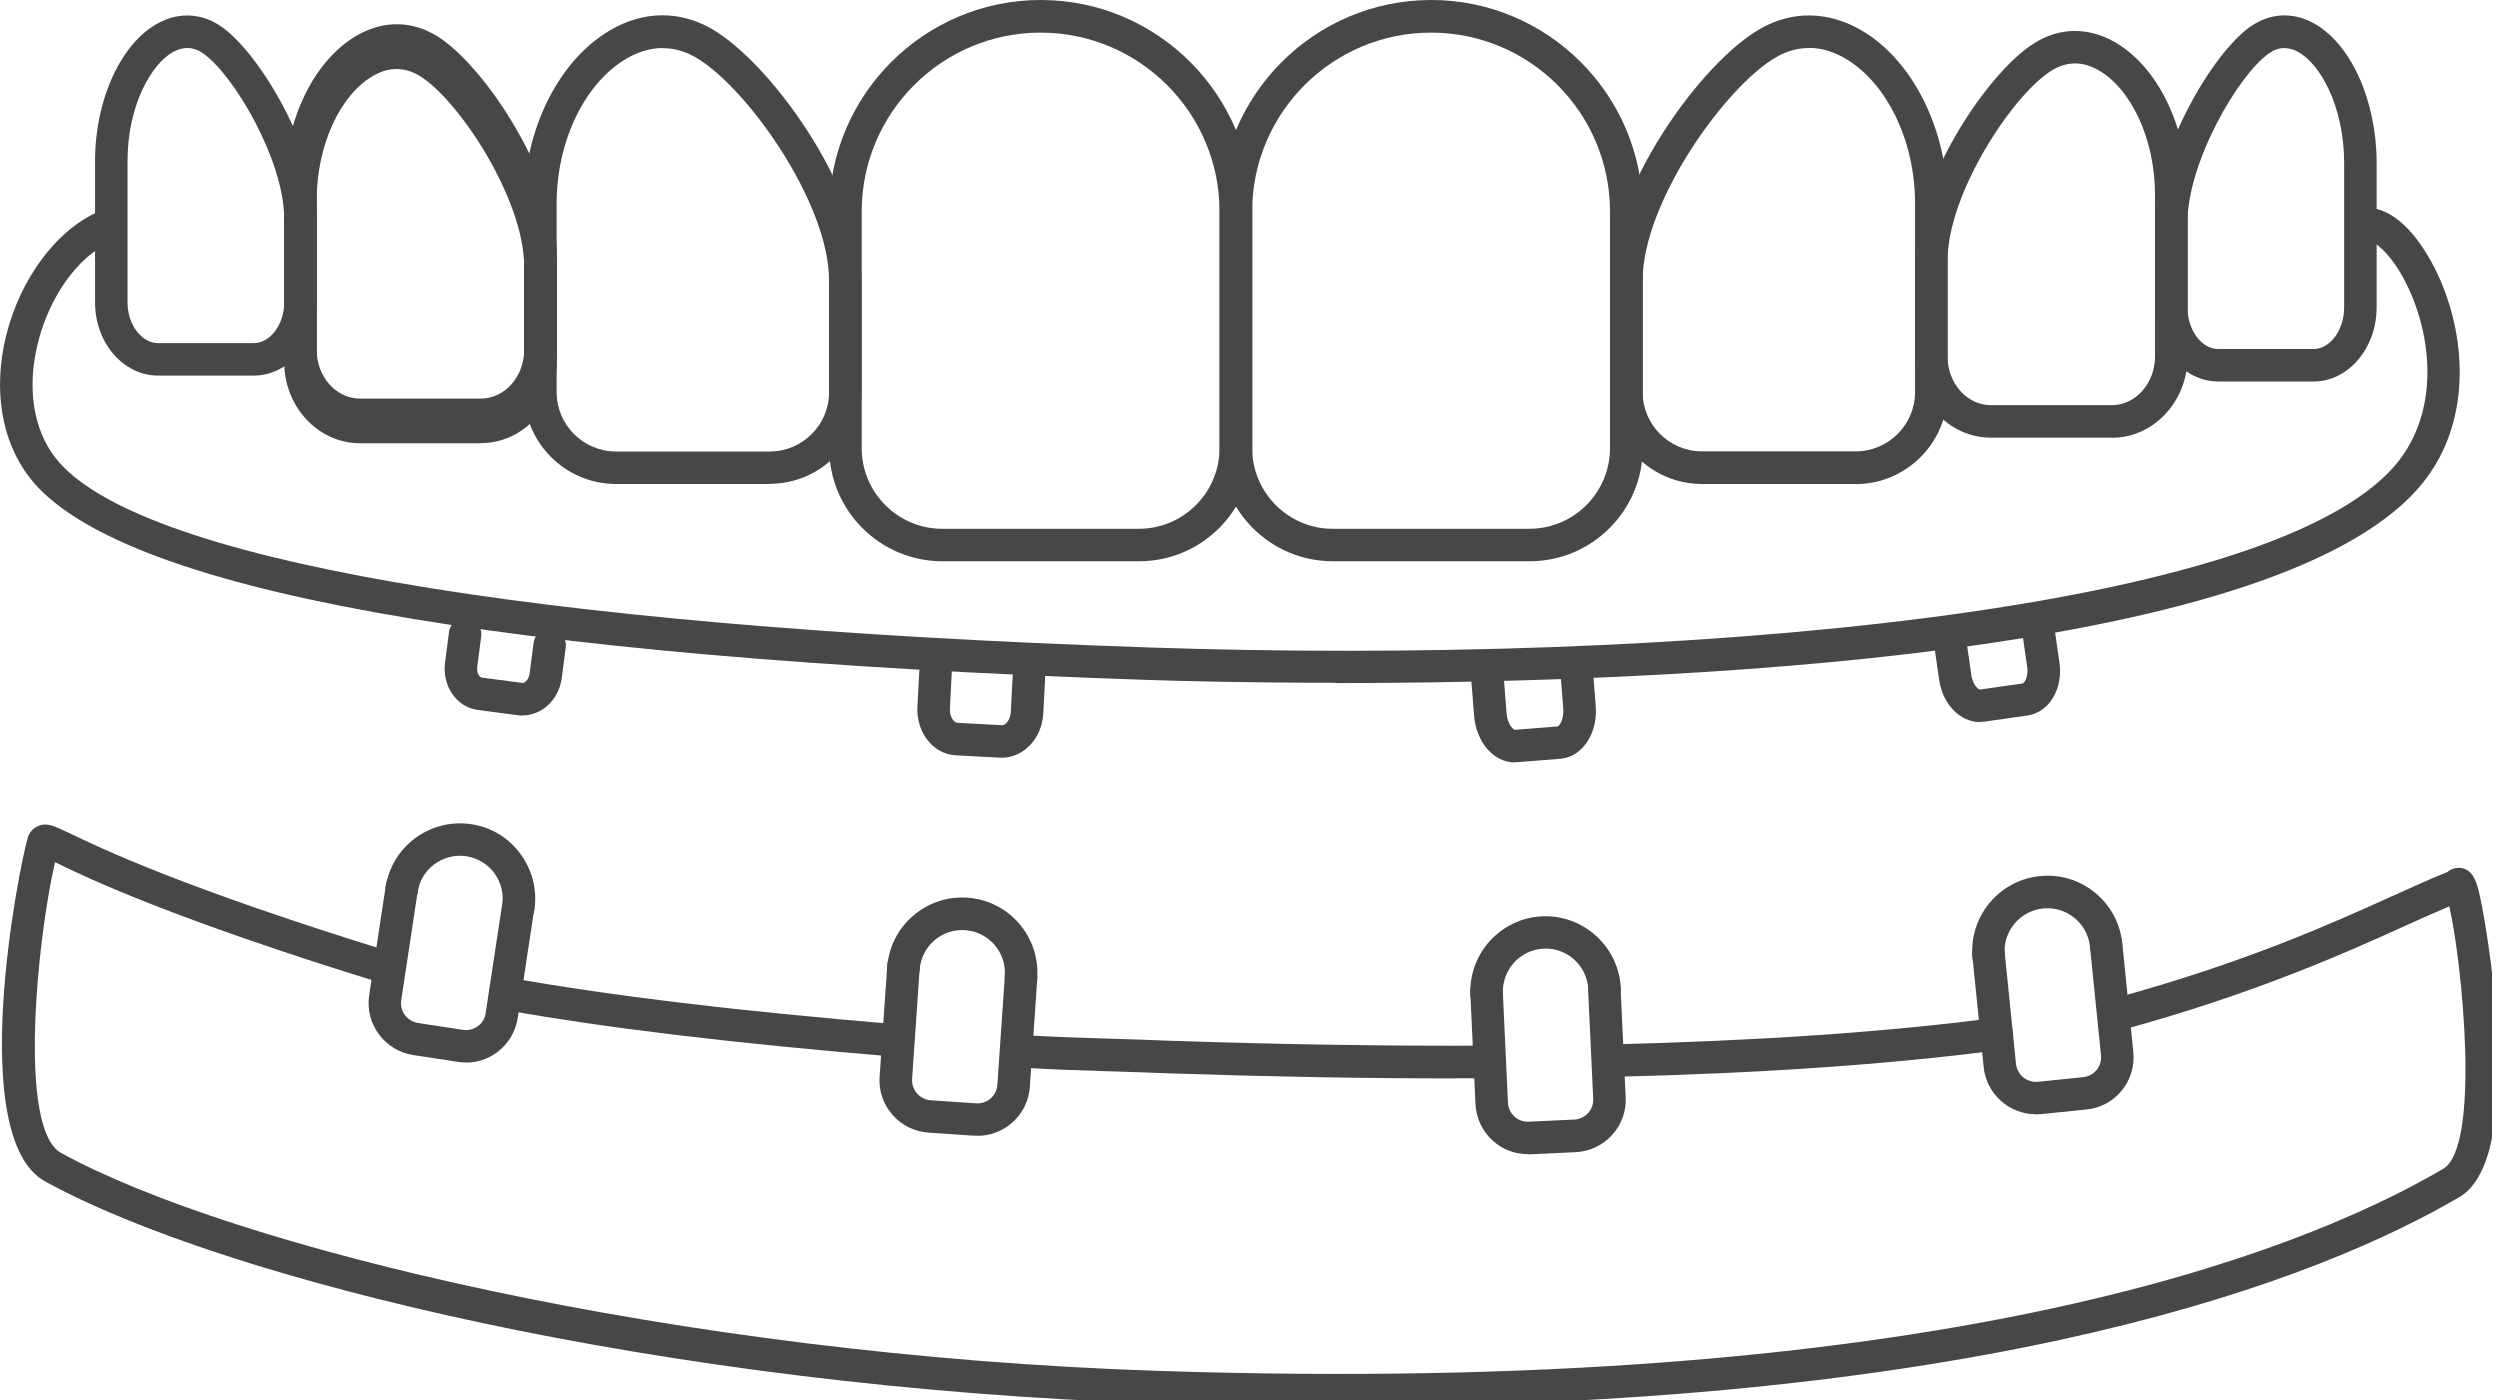 <?xml version="1.0" encoding="utf-8"?>
<svg xmlns="http://www.w3.org/2000/svg" width="125" height="70" viewBox="0 0 125 70" fill="none">
<g clip-path="url(#clip0_1986_3633)">
<path d="M76.475 28.063H66.64C63.525 28.063 60.984 25.529 60.984 22.407V10.577C60.984 4.746 65.73 0 71.561 0C77.392 0 82.138 4.746 82.138 10.577V22.407C82.138 25.522 79.604 28.063 76.482 28.063H76.475ZM71.554 1.631C66.619 1.631 62.608 5.642 62.608 10.577V22.407C62.608 24.626 64.414 26.439 66.633 26.439H76.468C78.687 26.439 80.5 24.633 80.5 22.407V10.577C80.5 5.642 76.489 1.631 71.554 1.631Z" fill="#464749"/>
<path d="M92.785 24.199H85.099C82.565 24.199 80.5 22.134 80.5 19.6V14.028C80.5 9.429 85.057 3.108 88.032 1.428C89.628 0.525 91.42 0.553 93.072 1.519C95.648 3.017 97.377 6.496 97.377 10.171V19.607C97.377 22.141 95.312 24.206 92.778 24.206L92.785 24.199ZM90.447 2.401C89.95 2.401 89.404 2.52 88.837 2.842C86.31 4.27 82.131 10.094 82.131 14.028V19.6C82.131 21.238 83.461 22.568 85.099 22.568H92.785C94.423 22.568 95.753 21.238 95.753 19.6V10.164C95.753 7.049 94.346 4.137 92.253 2.919C91.784 2.646 91.161 2.394 90.447 2.394V2.401Z" fill="#464749"/>
<path d="M105.588 21.882H99.54C97.454 21.882 95.753 20.062 95.753 17.822V13.041C95.753 9.065 99.372 3.598 101.738 2.142C102.984 1.372 104.384 1.351 105.693 2.079C107.898 3.311 109.382 6.384 109.382 9.73V17.829C109.382 20.069 107.681 21.889 105.595 21.889L105.588 21.882ZM103.754 3.171C103.362 3.171 102.97 3.29 102.592 3.521C100.625 4.732 97.377 9.688 97.377 13.041V17.822C97.377 19.166 98.35 20.258 99.54 20.258H105.588C106.778 20.258 107.751 19.166 107.751 17.822V9.723C107.751 6.993 106.575 4.431 104.895 3.493C104.51 3.276 104.125 3.171 103.747 3.171H103.754Z" fill="#464749"/>
<path d="M115.675 19.075H110.908C109.165 19.075 107.751 17.409 107.751 15.365V11.102C107.751 7.546 110.628 2.653 112.511 1.337C113.477 0.658 114.583 0.588 115.619 1.127C117.516 2.114 118.832 4.998 118.832 8.148V15.365C118.832 17.409 117.418 19.075 115.675 19.075ZM114.226 2.401C113.96 2.401 113.701 2.492 113.442 2.674C111.909 3.745 109.375 8.127 109.375 11.109V15.372C109.375 16.499 110.075 17.451 110.908 17.451H115.675C116.508 17.451 117.208 16.499 117.208 15.372V8.155C117.208 5.32 116.004 3.164 114.87 2.576C114.653 2.464 114.443 2.408 114.233 2.408L114.226 2.401Z" fill="#464749"/>
<path d="M24.045 21.553H17.997C15.911 21.553 14.21 19.733 14.21 17.493V9.394C14.21 6.048 15.694 2.975 17.899 1.743C19.201 1.015 20.608 1.036 21.854 1.806C24.22 3.269 27.839 8.729 27.839 12.705V17.486C27.839 19.726 26.138 21.546 24.052 21.546L24.045 21.553ZM19.838 2.842C19.46 2.842 19.075 2.947 18.69 3.164C17.01 4.102 15.834 6.664 15.834 9.394V17.493C15.834 18.837 16.807 19.929 17.997 19.929H24.045C25.235 19.929 26.208 18.837 26.208 17.493V12.712C26.208 9.359 22.96 4.41 20.993 3.192C20.615 2.961 20.23 2.842 19.831 2.842H19.838Z" fill="#464749"/>
<path d="M12.677 18.781H7.91C6.167 18.781 4.753 17.143 4.753 15.127V8.036C4.753 4.963 6.062 2.128 7.938 1.141C8.981 0.595 10.094 0.658 11.067 1.33C12.95 2.625 15.834 7.441 15.834 10.941V15.127C15.834 17.143 14.42 18.781 12.677 18.781ZM9.359 2.401C9.142 2.401 8.925 2.457 8.694 2.576C7.574 3.164 6.377 5.278 6.377 8.036V15.127C6.377 16.226 7.077 17.157 7.91 17.157H12.677C13.51 17.157 14.21 16.226 14.21 15.127V10.941C14.21 8.022 11.683 3.724 10.15 2.667C9.891 2.485 9.625 2.401 9.359 2.401Z" fill="#464749"/>
<path d="M24.045 22.162H17.997C15.911 22.162 14.21 20.342 14.21 18.102V10.003C14.21 6.657 15.694 3.584 17.899 2.352C19.201 1.624 20.608 1.645 21.854 2.415C24.22 3.878 27.839 9.338 27.839 13.314V18.095C27.839 20.335 26.138 22.155 24.052 22.155L24.045 22.162ZM19.838 3.451C19.46 3.451 19.075 3.556 18.69 3.773C17.01 4.711 15.834 7.273 15.834 10.003V18.102C15.834 19.446 16.807 20.538 17.997 20.538H24.045C25.235 20.538 26.208 19.446 26.208 18.102V13.321C26.208 9.968 22.96 5.019 20.993 3.801C20.615 3.57 20.23 3.451 19.831 3.451H19.838Z" fill="#464749"/>
<path d="M38.486 24.199H30.8C28.266 24.199 26.201 22.134 26.201 19.6V10.164C26.201 6.489 27.93 3.017 30.506 1.512C32.158 0.546 33.95 0.518 35.546 1.421C38.521 3.108 43.078 9.422 43.078 14.021V19.593C43.078 22.127 41.013 24.192 38.479 24.192L38.486 24.199ZM33.138 2.401C32.424 2.401 31.801 2.653 31.332 2.926C29.239 4.144 27.832 7.056 27.832 10.171V19.607C27.832 21.245 29.162 22.575 30.8 22.575H38.486C40.124 22.575 41.454 21.245 41.454 19.607V14.035C41.454 10.101 37.275 4.277 34.748 2.849C34.181 2.527 33.635 2.408 33.138 2.408V2.401Z" fill="#464749"/>
<path d="M56.952 28.063H47.117C44.002 28.063 41.461 25.529 41.461 22.407V10.577C41.461 4.746 46.207 0 52.038 0C57.869 0 62.615 4.746 62.615 10.577V22.407C62.615 25.522 60.081 28.063 56.959 28.063H56.952ZM52.031 1.631C47.096 1.631 43.085 5.642 43.085 10.577V22.407C43.085 24.626 44.891 26.439 47.11 26.439H56.945C59.164 26.439 60.977 24.633 60.977 22.407V10.577C60.977 5.642 56.966 1.631 52.031 1.631Z" fill="#464749"/>
<path d="M66.787 34.139C62.132 34.139 58.716 34.041 57.463 33.999C24.682 32.893 5.845 29.491 1.484 23.884C0.07 22.064 -0.357 19.474 0.308 16.772C1.008 13.965 2.786 11.55 4.837 10.626C5.243 10.444 5.726 10.626 5.915 11.032C6.097 11.445 5.915 11.921 5.509 12.11C3.892 12.838 2.471 14.819 1.89 17.164C1.344 19.376 1.659 21.462 2.765 22.883C6.699 27.944 26.145 31.318 57.512 32.375C83.622 33.257 114.324 30.667 120.043 22.904C122.031 20.202 121.541 16.443 120.176 13.916C119.462 12.593 118.664 12.005 118.377 12.019C117.922 12.047 117.544 11.704 117.516 11.256C117.488 10.808 117.831 10.423 118.279 10.395C119.406 10.332 120.617 11.333 121.597 13.146C123.214 16.128 123.76 20.601 121.345 23.877C114.66 32.942 83.104 34.153 66.773 34.153L66.787 34.139Z" fill="#464749"/>
<path d="M66.892 70.329C64.008 70.329 61.005 70.28 57.855 70.175C33.131 69.356 11.172 63.973 2.261 59.073C-1.743 56.875 0.952 43.358 1.386 41.895C1.463 41.629 1.645 41.419 1.89 41.307C2.338 41.111 2.681 41.279 3.514 41.678C5.061 42.42 9.163 44.401 19.691 47.642C20.118 47.775 20.363 48.23 20.23 48.657C20.097 49.084 19.642 49.329 19.215 49.196C8.568 45.92 4.389 43.904 2.814 43.141C2.793 43.134 2.772 43.12 2.751 43.113C1.855 46.97 0.889 56.455 3.052 57.645C11.578 62.335 33.705 67.746 57.918 68.544C96.635 69.825 114.786 62.762 122.157 58.443C124.047 57.337 123.102 48.09 122.465 45.318C121.835 45.584 121.128 45.899 120.337 46.256C117.341 47.614 112.805 49.665 106.092 51.499C105.658 51.618 105.21 51.359 105.091 50.932C104.972 50.498 105.231 50.05 105.665 49.931C112.259 48.132 116.543 46.193 119.672 44.779C120.694 44.317 121.59 43.911 122.367 43.603C122.535 43.456 122.738 43.393 122.913 43.393H122.927C123.62 43.393 123.809 44.086 123.914 44.464C124.257 45.703 126.434 57.82 122.976 59.85C116.06 63.903 99.883 70.329 66.899 70.329H66.892Z" fill="#464749"/>
<path d="M44.821 52.836C44.821 52.836 44.779 52.836 44.751 52.836C36.589 52.157 30.352 51.408 25.116 50.477C24.675 50.4 24.381 49.973 24.458 49.532C24.535 49.091 24.955 48.797 25.403 48.874C30.59 49.798 36.778 50.54 44.891 51.219C45.339 51.254 45.668 51.646 45.633 52.094C45.598 52.521 45.241 52.843 44.821 52.843V52.836Z" fill="#464749"/>
<path d="M72.779 53.921C68.25 53.921 63.553 53.837 58.478 53.669C57.484 53.627 56.553 53.599 55.65 53.571C54.082 53.522 52.598 53.48 51.03 53.375C50.582 53.347 50.239 52.962 50.267 52.514C50.295 52.066 50.68 51.723 51.128 51.751C52.668 51.849 54.138 51.891 55.699 51.94C56.609 51.968 57.547 51.996 58.541 52.038C64.183 52.227 69.363 52.304 74.361 52.283C74.809 52.283 75.173 52.647 75.173 53.095C75.173 53.543 74.809 53.907 74.361 53.914C73.836 53.914 73.304 53.914 72.779 53.914V53.921Z" fill="#464749"/>
<path d="M80.542 53.844C80.101 53.844 79.737 53.494 79.73 53.053C79.716 52.605 80.073 52.234 80.521 52.22C87.864 52.045 94.332 51.604 99.729 50.897C100.17 50.834 100.583 51.149 100.639 51.597C100.695 52.045 100.387 52.451 99.939 52.507C94.479 53.221 87.962 53.676 80.556 53.844C80.556 53.844 80.542 53.844 80.535 53.844H80.542Z" fill="#464749"/>
<path d="M26.131 35.777C26.054 35.777 25.984 35.777 25.907 35.763L23.884 35.497C22.834 35.357 22.099 34.3 22.253 33.131L22.449 31.612C22.505 31.164 22.918 30.856 23.359 30.912C23.807 30.968 24.122 31.381 24.059 31.822L23.863 33.341C23.821 33.649 23.975 33.866 24.094 33.88L26.117 34.146C26.187 34.153 26.257 34.104 26.292 34.069C26.39 33.978 26.46 33.838 26.481 33.677L26.677 32.158C26.733 31.71 27.146 31.402 27.587 31.458C28.035 31.514 28.35 31.927 28.287 32.368L28.091 33.887C28.021 34.426 27.776 34.916 27.391 35.266C27.034 35.595 26.586 35.77 26.131 35.77V35.777Z" fill="#464749"/>
<path d="M50.106 37.884C50.106 37.884 50.043 37.884 50.015 37.884L47.782 37.765C46.662 37.709 45.808 36.624 45.871 35.343L45.962 33.593C45.983 33.145 46.368 32.795 46.816 32.823C47.264 32.844 47.607 33.229 47.586 33.677L47.495 35.427C47.474 35.847 47.698 36.127 47.866 36.141L50.099 36.26C50.267 36.267 50.519 36.015 50.54 35.588L50.631 33.845C50.652 33.397 51.037 33.054 51.485 33.075C51.933 33.096 52.276 33.481 52.255 33.929L52.164 35.672C52.101 36.911 51.184 37.884 50.106 37.884Z" fill="#464749"/>
<path d="M75.74 38.122C74.69 38.122 73.808 37.121 73.703 35.77L73.549 33.81C73.514 33.362 73.85 32.97 74.298 32.935C74.746 32.9 75.138 33.236 75.173 33.684L75.327 35.644C75.369 36.225 75.67 36.491 75.747 36.491L77.882 36.323C77.882 36.323 77.952 36.288 78.022 36.169C78.134 35.98 78.183 35.707 78.162 35.42L78.008 33.46C77.973 33.012 78.309 32.62 78.757 32.585C79.205 32.55 79.597 32.886 79.632 33.334L79.786 35.294C79.835 35.91 79.709 36.505 79.429 36.981C79.1 37.548 78.582 37.898 78.008 37.94L75.873 38.108C75.831 38.108 75.789 38.108 75.747 38.108L75.74 38.122Z" fill="#464749"/>
<path d="M25.915 46.179C25.872 46.179 25.831 46.179 25.788 46.172C25.348 46.102 25.04 45.689 25.11 45.248C25.194 44.681 25.053 44.121 24.718 43.659C24.381 43.197 23.884 42.903 23.317 42.812C22.75 42.728 22.191 42.868 21.729 43.204C21.267 43.54 20.973 44.037 20.881 44.604C20.811 45.045 20.398 45.353 19.957 45.29C19.517 45.22 19.209 44.807 19.279 44.366C19.433 43.372 19.957 42.497 20.77 41.902C21.581 41.307 22.576 41.062 23.562 41.209C24.556 41.356 25.431 41.888 26.026 42.7C26.622 43.512 26.866 44.499 26.72 45.493C26.657 45.899 26.314 46.186 25.915 46.186V46.179Z" fill="#464749"/>
<path d="M23.31 53.123C23.177 53.123 23.044 53.116 22.911 53.095L20.664 52.752C19.229 52.535 18.242 51.191 18.459 49.763L19.299 44.219C19.369 43.778 19.782 43.47 20.223 43.54C20.664 43.61 20.972 44.023 20.902 44.464L20.062 50.008C19.978 50.554 20.356 51.065 20.902 51.149L23.149 51.492C23.415 51.534 23.674 51.464 23.891 51.31C24.108 51.156 24.248 50.918 24.283 50.652L25.095 45.311C25.165 44.87 25.578 44.562 26.019 44.632C26.46 44.702 26.768 45.115 26.698 45.556L25.886 50.897C25.781 51.59 25.41 52.199 24.85 52.619C24.395 52.955 23.856 53.13 23.296 53.13L23.31 53.123Z" fill="#464749"/>
<path d="M51.051 49.651C51.051 49.651 51.016 49.651 50.995 49.651C50.547 49.623 50.211 49.231 50.239 48.783C50.323 47.607 49.427 46.585 48.258 46.508C47.691 46.466 47.138 46.655 46.711 47.026C46.284 47.397 46.025 47.922 45.983 48.489C45.955 48.937 45.563 49.28 45.115 49.245C44.667 49.217 44.331 48.825 44.359 48.377C44.429 47.376 44.884 46.459 45.64 45.801C46.396 45.143 47.369 44.814 48.37 44.884C50.442 45.024 52.003 46.83 51.863 48.895C51.835 49.322 51.478 49.651 51.051 49.651Z" fill="#464749"/>
<path d="M48.867 56.784C48.804 56.784 48.748 56.784 48.685 56.784L46.417 56.63C45.717 56.581 45.08 56.266 44.618 55.734C44.156 55.202 43.932 54.53 43.981 53.83L44.366 48.237C44.394 47.789 44.779 47.446 45.234 47.481C45.682 47.509 46.018 47.901 45.99 48.349L45.605 53.942C45.584 54.208 45.675 54.467 45.85 54.67C46.025 54.873 46.27 54.992 46.536 55.013L48.804 55.167C49.357 55.209 49.833 54.789 49.868 54.236L50.239 48.846C50.267 48.398 50.659 48.055 51.107 48.09C51.555 48.118 51.891 48.51 51.863 48.958L51.492 54.348C51.394 55.734 50.239 56.791 48.874 56.791L48.867 56.784Z" fill="#464749"/>
<path d="M74.333 50.526C73.899 50.526 73.542 50.183 73.521 49.749C73.423 47.677 75.033 45.913 77.105 45.815C79.163 45.724 80.941 47.327 81.039 49.399C81.06 49.847 80.71 50.225 80.262 50.246C79.814 50.26 79.436 49.917 79.415 49.469C79.359 48.293 78.365 47.376 77.182 47.432C76.006 47.488 75.096 48.489 75.145 49.665C75.166 50.113 74.816 50.491 74.368 50.512C74.354 50.512 74.34 50.512 74.333 50.512V50.526Z" fill="#464749"/>
<path d="M76.391 57.708C75.733 57.708 75.11 57.47 74.627 57.022C74.109 56.546 73.808 55.902 73.773 55.202L73.514 49.602C73.493 49.154 73.843 48.776 74.291 48.755C74.732 48.727 75.117 49.084 75.138 49.532L75.397 55.132C75.411 55.398 75.523 55.643 75.719 55.825C75.915 56.007 76.181 56.098 76.44 56.084L78.708 55.979C78.974 55.965 79.219 55.853 79.401 55.657C79.583 55.461 79.674 55.202 79.66 54.936L79.408 49.539C79.387 49.091 79.737 48.713 80.185 48.692C80.64 48.671 81.018 49.021 81.032 49.469L81.284 54.866C81.319 55.566 81.074 56.238 80.598 56.756C80.122 57.274 79.478 57.575 78.778 57.61L76.51 57.715C76.468 57.715 76.426 57.715 76.384 57.715L76.391 57.708Z" fill="#464749"/>
<path d="M99.435 48.657C99.022 48.657 98.672 48.342 98.63 47.929C98.42 45.864 99.925 44.016 101.99 43.806C102.991 43.701 103.971 43.995 104.748 44.632C105.525 45.269 106.015 46.165 106.113 47.166C106.162 47.614 105.833 48.013 105.385 48.055C104.937 48.097 104.538 47.775 104.496 47.327C104.44 46.76 104.16 46.249 103.719 45.892C103.278 45.535 102.725 45.367 102.151 45.423C100.982 45.542 100.121 46.592 100.24 47.761C100.289 48.209 99.96 48.608 99.512 48.65C99.484 48.65 99.456 48.65 99.428 48.65L99.435 48.657Z" fill="#464749"/>
<path d="M101.794 55.713C100.464 55.713 99.323 54.705 99.183 53.354L98.616 47.775C98.567 47.327 98.896 46.928 99.344 46.886C99.799 46.844 100.191 47.166 100.233 47.614L100.8 53.193C100.856 53.739 101.346 54.145 101.899 54.089L104.16 53.858C104.426 53.83 104.664 53.704 104.832 53.494C105 53.284 105.077 53.025 105.049 52.759L104.503 47.383C104.454 46.935 104.783 46.536 105.231 46.494C105.679 46.452 106.078 46.774 106.12 47.222L106.666 52.598C106.736 53.298 106.533 53.977 106.092 54.523C105.651 55.069 105.021 55.405 104.321 55.475L102.06 55.706C101.969 55.713 101.878 55.72 101.794 55.72V55.713Z" fill="#464749"/>
<path d="M99.008 36.106C98.014 36.106 97.132 35.224 96.957 33.985L96.691 32.144C96.628 31.696 96.936 31.29 97.377 31.22C97.825 31.157 98.231 31.465 98.301 31.906L98.567 33.747C98.637 34.251 98.924 34.496 99.022 34.475L101.129 34.174C101.213 34.16 101.43 33.852 101.36 33.348L101.094 31.507C101.031 31.059 101.339 30.653 101.78 30.583C102.228 30.52 102.634 30.828 102.704 31.269L102.97 33.11C103.166 34.447 102.459 35.623 101.36 35.777L99.253 36.078C99.169 36.092 99.092 36.092 99.008 36.092V36.106Z" fill="#464749"/>
</g>
<defs>
<clipPath id="clip0_1986_3633">
<rect width="124.6" height="70" fill="white"/>
</clipPath>
</defs>
</svg>